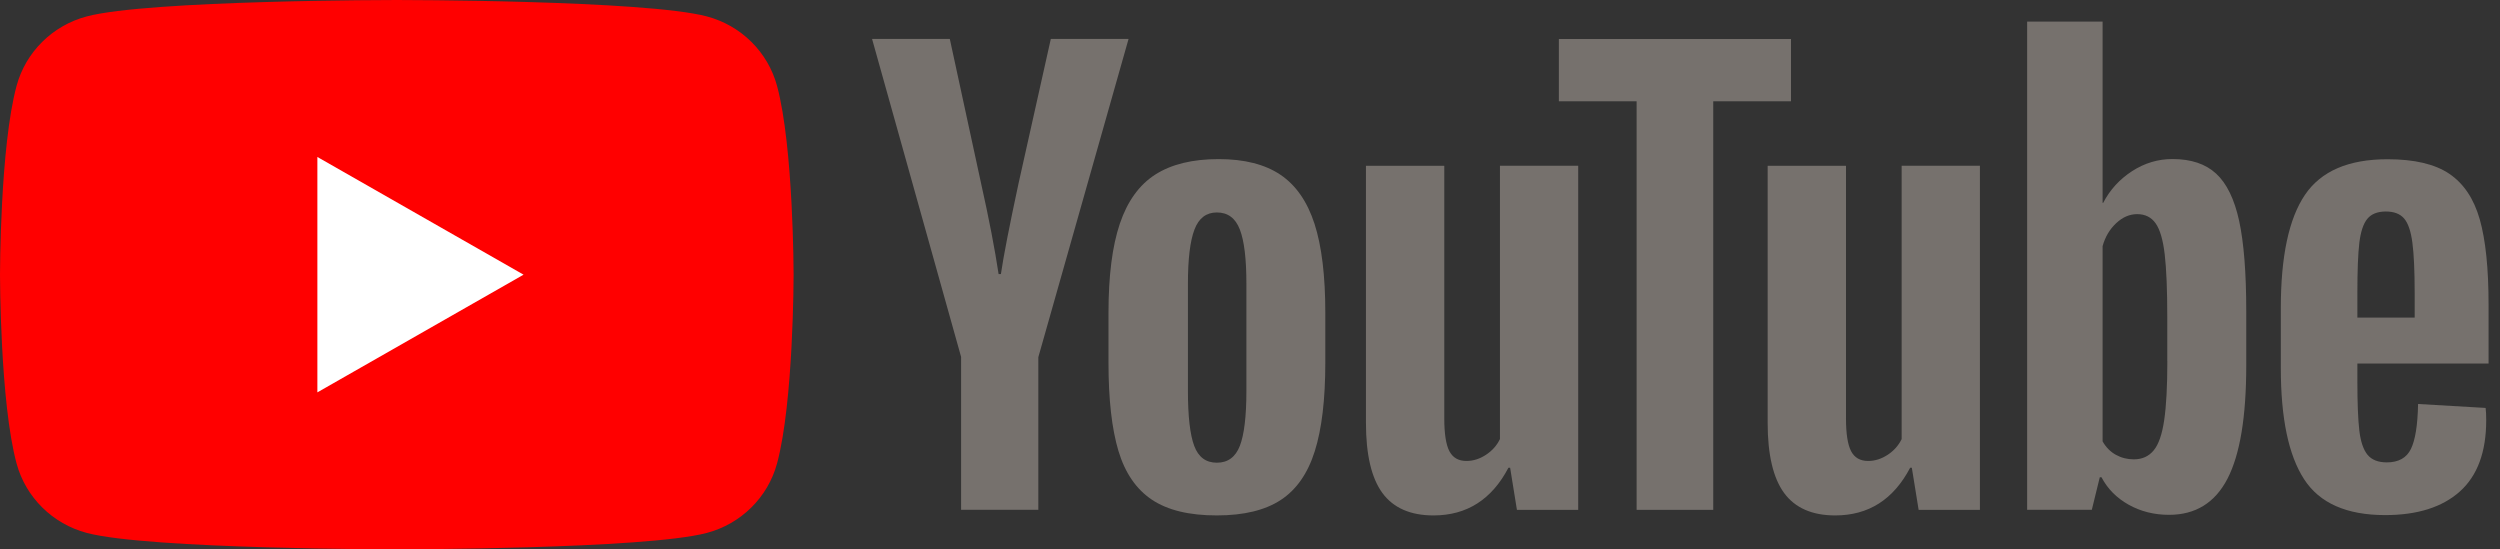 <svg width="223" height="49" viewBox="0 0 223 49" fill="none" xmlns="http://www.w3.org/2000/svg">
<rect x="0" y="0" width="223" height="49" fill="#333333" stroke="none"/>
<g clip-path="url(#clip0_139_310)">
<path d="M69.31 7.652C68.494 4.638 66.099 2.27 63.051 1.464C57.533 4.38094e-07 35.395 0 35.395 0C35.395 0 13.257 4.38094e-07 7.739 1.464C4.691 2.27 2.296 4.638 1.48 7.652C4.43061e-07 13.108 0 24.5 0 24.5C0 24.5 4.43061e-07 35.892 1.48 41.348C2.296 44.362 4.691 46.73 7.739 47.536C13.257 49 35.395 49 35.395 49C35.395 49 57.533 49 63.051 47.536C66.099 46.73 68.494 44.362 69.31 41.348C70.79 35.892 70.79 24.5 70.79 24.5C70.79 24.5 70.784 13.108 69.31 7.652Z" fill="#FF0000"/>
<path d="M28.31 34.999L46.701 24.501L28.31 14.002V34.999Z" fill="white"/>
<path d="M85.737 31.859L77.789 3.475H84.723L87.509 16.342C88.219 19.511 88.738 22.213 89.076 24.449H89.28C89.513 22.847 90.038 20.162 90.848 16.388L93.732 3.475H100.667L92.619 31.859V45.474H85.731V31.859H85.737Z" fill="#76716D"/>
<path d="M102.752 44.575C101.354 43.641 100.357 42.189 99.763 40.218C99.174 38.248 98.877 35.632 98.877 32.359V27.905C98.877 24.604 99.215 21.947 99.891 19.948C100.567 17.948 101.622 16.485 103.055 15.569C104.489 14.653 106.371 14.192 108.702 14.192C110.998 14.192 112.834 14.658 114.221 15.592C115.602 16.525 116.616 17.989 117.257 19.971C117.898 21.959 118.218 24.604 118.218 27.905V32.359C118.218 35.632 117.904 38.26 117.28 40.242C116.656 42.23 115.643 43.682 114.244 44.598C112.845 45.514 110.946 45.975 108.551 45.975C106.08 45.98 104.151 45.508 102.752 44.575ZM110.596 39.769C110.981 38.767 111.179 37.136 111.179 34.866V25.307C111.179 23.105 110.987 21.492 110.596 20.478C110.206 19.458 109.524 18.951 108.545 18.951C107.601 18.951 106.931 19.458 106.546 20.478C106.156 21.498 105.963 23.105 105.963 25.307V34.866C105.963 37.136 106.15 38.772 106.523 39.769C106.896 40.772 107.566 41.273 108.545 41.273C109.524 41.273 110.206 40.772 110.596 39.769Z" fill="#76716D"/>
<path d="M140.776 45.48H135.31L134.704 41.724H134.552C133.066 44.558 130.84 45.976 127.868 45.976C125.811 45.976 124.29 45.307 123.311 43.977C122.332 42.639 121.843 40.554 121.843 37.719V14.792H128.83V37.316C128.83 38.687 128.981 39.661 129.284 40.243C129.587 40.825 130.094 41.118 130.805 41.118C131.411 41.118 131.994 40.934 132.553 40.565C133.113 40.196 133.521 39.73 133.795 39.165V14.786H140.776V45.48Z" fill="#76716D"/>
<path d="M159.756 9.035H152.821V45.479H145.986V9.035H139.051V3.48H159.756V9.035Z" fill="#76716D"/>
<path d="M176.608 45.48H171.142L170.536 41.724H170.385C168.899 44.558 166.673 45.976 163.701 45.976C161.644 45.976 160.123 45.307 159.144 43.977C158.165 42.639 157.675 40.554 157.675 37.719V14.792H164.662V37.316C164.662 38.687 164.814 39.661 165.117 40.243C165.42 40.825 165.927 41.118 166.638 41.118C167.244 41.118 167.826 40.934 168.386 40.565C168.945 40.196 169.353 39.73 169.627 39.165V14.786H176.608V45.48Z" fill="#76716D"/>
<path d="M199.731 19.695C199.306 17.759 198.624 16.359 197.68 15.489C196.736 14.618 195.436 14.186 193.781 14.186C192.499 14.186 191.299 14.544 190.186 15.264C189.073 15.984 188.21 16.923 187.604 18.093H187.552V1.925H180.821V45.474H186.59L187.301 42.57H187.453C187.995 43.607 188.805 44.419 189.883 45.025C190.961 45.624 192.161 45.923 193.478 45.923C195.838 45.923 197.581 44.846 198.694 42.697C199.807 40.542 200.366 37.182 200.366 32.608V27.75C200.366 24.322 200.15 21.631 199.731 19.695ZM193.327 32.215C193.327 34.451 193.233 36.203 193.047 37.471C192.861 38.738 192.552 39.643 192.109 40.173C191.672 40.709 191.077 40.974 190.337 40.974C189.76 40.974 189.23 40.841 188.741 40.571C188.251 40.305 187.855 39.902 187.552 39.372V21.953C187.785 21.118 188.193 20.438 188.77 19.902C189.341 19.366 189.97 19.101 190.64 19.101C191.351 19.101 191.899 19.378 192.284 19.925C192.674 20.478 192.942 21.4 193.094 22.703C193.245 24.005 193.321 25.854 193.321 28.257V32.215H193.327Z" fill="#76716D"/>
<path d="M210.278 33.984C210.278 35.955 210.336 37.43 210.453 38.416C210.57 39.401 210.814 40.115 211.187 40.571C211.56 41.02 212.131 41.245 212.906 41.245C213.95 41.245 214.672 40.841 215.057 40.04C215.447 39.239 215.657 37.903 215.692 36.036L221.717 36.387C221.752 36.652 221.77 37.021 221.77 37.488C221.77 40.323 220.983 42.443 219.416 43.843C217.848 45.243 215.628 45.946 212.761 45.946C209.317 45.946 206.904 44.88 205.523 42.743C204.136 40.605 203.449 37.303 203.449 32.832V27.473C203.449 22.87 204.166 19.505 205.599 17.384C207.033 15.264 209.486 14.204 212.965 14.204C215.36 14.204 217.201 14.636 218.483 15.506C219.765 16.376 220.668 17.724 221.193 19.562C221.717 21.4 221.98 23.936 221.98 27.174V32.429H210.278V33.984ZM211.164 19.522C210.808 19.954 210.576 20.663 210.453 21.648C210.336 22.633 210.278 24.126 210.278 26.131V28.332H215.389V26.131C215.389 24.16 215.319 22.668 215.185 21.648C215.051 20.628 214.806 19.914 214.451 19.493C214.095 19.078 213.547 18.865 212.807 18.865C212.061 18.871 211.514 19.09 211.164 19.522Z" fill="#76716D"/>
</g>
<defs>
<clipPath id="clip0_139_310">
<rect width="223" height="49" fill="white"/>
</clipPath>
</defs>
</svg>
